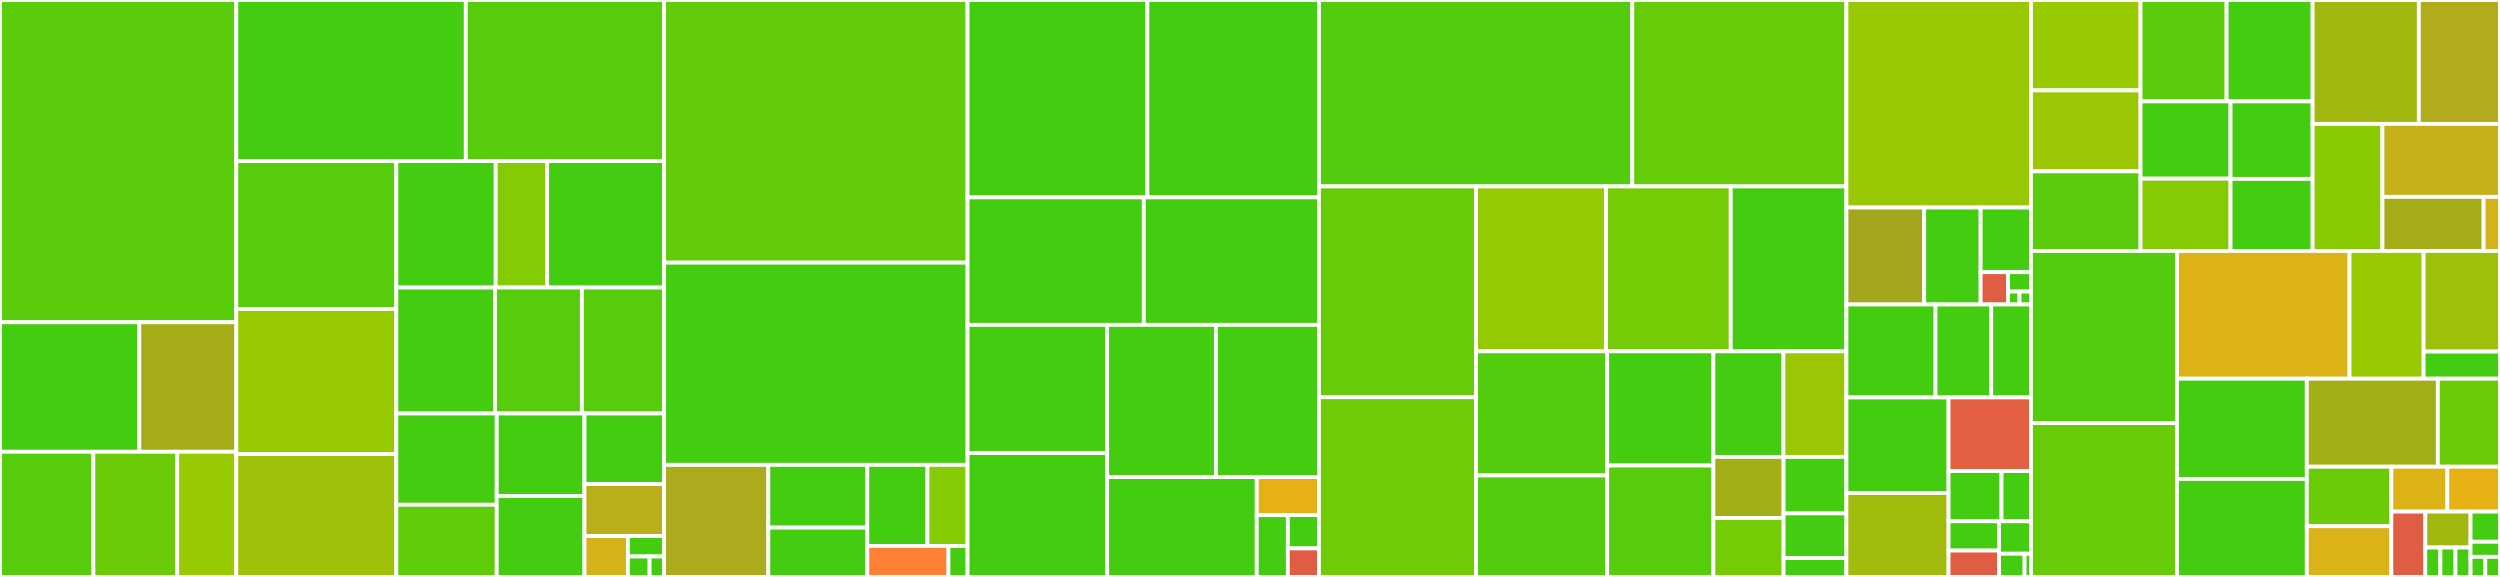 <svg baseProfile="full" width="650" height="150" viewBox="0 0 650 150" version="1.1"
xmlns="http://www.w3.org/2000/svg" xmlns:ev="http://www.w3.org/2001/xml-events"
xmlns:xlink="http://www.w3.org/1999/xlink">

<rect x="0" y="0" width="650" height="150" fill="#333333" stroke="none"/>

<style>rect.s{mask:url(#mask);}</style>
<defs>
  <pattern id="white" width="4" height="4" patternUnits="userSpaceOnUse" patternTransform="rotate(45)">
    <rect width="2" height="2" transform="translate(0,0)" fill="white"></rect>
  </pattern>
  <mask id="mask">
    <rect x="0" y="0" width="100%" height="100%" fill="url(#white)"></rect>
  </mask>
</defs>

<rect x="0" y="0" width="61.441" height="83.785" fill="#5bcc0c" stroke="white" stroke-width="1" class=" tooltipped" data-content="FlatSharp/TypeModel/TableTypeModel.cs"><title>FlatSharp/TypeModel/TableTypeModel.cs</title></rect>
<rect x="0" y="83.785" width="36.212" height="33.677" fill="#4c1" stroke="white" stroke-width="1" class=" tooltipped" data-content="FlatSharp/TypeModel/Vectors/BaseVectorTypeModel.cs"><title>FlatSharp/TypeModel/Vectors/BaseVectorTypeModel.cs</title></rect>
<rect x="36.212" y="83.785" width="25.23" height="33.677" fill="#a4ad17" stroke="white" stroke-width="1" class=" tooltipped" data-content="FlatSharp/TypeModel/Vectors/IndexedVectorTypeModel.cs"><title>FlatSharp/TypeModel/Vectors/IndexedVectorTypeModel.cs</title></rect>
<rect x="0" y="117.462" width="24.269" height="32.538" fill="#57cc0c" stroke="white" stroke-width="1" class=" tooltipped" data-content="FlatSharp/TypeModel/Vectors/UnityNativeArrayVectorTypeModel.cs"><title>FlatSharp/TypeModel/Vectors/UnityNativeArrayVectorTypeModel.cs</title></rect>
<rect x="24.269" y="117.462" width="21.812" height="32.538" fill="#6ccb08" stroke="white" stroke-width="1" class=" tooltipped" data-content="FlatSharp/TypeModel/Vectors/ListVectorTypeModel.cs"><title>FlatSharp/TypeModel/Vectors/ListVectorTypeModel.cs</title></rect>
<rect x="46.081" y="117.462" width="15.36" height="32.538" fill="#97ca00" stroke="white" stroke-width="1" class=" tooltipped" data-content="FlatSharp/TypeModel/Vectors/MemoryVectorTypeModel.cs"><title>FlatSharp/TypeModel/Vectors/MemoryVectorTypeModel.cs</title></rect>
<rect x="61.441" y="0" width="59.668" height="41.881" fill="#4c1" stroke="white" stroke-width="1" class=" tooltipped" data-content="FlatSharp/TypeModel/UnionTypeModel.cs"><title>FlatSharp/TypeModel/UnionTypeModel.cs</title></rect>
<rect x="121.109" y="0" width="51.553" height="41.881" fill="#57cc0c" stroke="white" stroke-width="1" class=" tooltipped" data-content="FlatSharp/TypeModel/ValueStructTypeModel.cs"><title>FlatSharp/TypeModel/ValueStructTypeModel.cs</title></rect>
<rect x="61.441" y="41.881" width="41.604" height="38.442" fill="#57cc0c" stroke="white" stroke-width="1" class=" tooltipped" data-content="FlatSharp/TypeModel/StructTypeModel.cs"><title>FlatSharp/TypeModel/StructTypeModel.cs</title></rect>
<rect x="61.441" y="80.324" width="41.604" height="37.721" fill="#97ca00" stroke="white" stroke-width="1" class=" tooltipped" data-content="FlatSharp/TypeModel/TableMemberModel.cs"><title>FlatSharp/TypeModel/TableMemberModel.cs</title></rect>
<rect x="61.441" y="118.045" width="41.604" height="31.955" fill="#9dc008" stroke="white" stroke-width="1" class=" tooltipped" data-content="FlatSharp/TypeModel/TypeModelContainer.cs"><title>FlatSharp/TypeModel/TypeModelContainer.cs</title></rect>
<rect x="103.045" y="41.881" width="25.84" height="32.881" fill="#4c1" stroke="white" stroke-width="1" class=" tooltipped" data-content="FlatSharp/TypeModel/VectorsOfUnion/BaseVectorOfUnionTypeModel.cs"><title>FlatSharp/TypeModel/VectorsOfUnion/BaseVectorOfUnionTypeModel.cs</title></rect>
<rect x="128.886" y="41.881" width="13.376" height="32.881" fill="#85cb03" stroke="white" stroke-width="1" class=" tooltipped" data-content="FlatSharp/TypeModel/VectorsOfUnion/ListVectorOfUnionTypeModel.cs"><title>FlatSharp/TypeModel/VectorsOfUnion/ListVectorOfUnionTypeModel.cs</title></rect>
<rect x="142.262" y="41.881" width="30.401" height="32.881" fill="#4c1" stroke="white" stroke-width="1" class=" tooltipped" data-content="FlatSharp/TypeModel/ITypeModelExtensions.cs"><title>FlatSharp/TypeModel/ITypeModelExtensions.cs</title></rect>
<rect x="103.045" y="74.762" width="25.648" height="32.737" fill="#4c1" stroke="white" stroke-width="1" class=" tooltipped" data-content="FlatSharp/TypeModel/EnumTypeModel.cs"><title>FlatSharp/TypeModel/EnumTypeModel.cs</title></rect>
<rect x="128.694" y="74.762" width="22.595" height="32.737" fill="#57cc0c" stroke="white" stroke-width="1" class=" tooltipped" data-content="FlatSharp/TypeModel/StringTypeModel.cs"><title>FlatSharp/TypeModel/StringTypeModel.cs</title></rect>
<rect x="151.289" y="74.762" width="21.374" height="32.737" fill="#57cc0c" stroke="white" stroke-width="1" class=" tooltipped" data-content="FlatSharp/TypeModel/NullableTypeModel.cs"><title>FlatSharp/TypeModel/NullableTypeModel.cs</title></rect>
<rect x="103.045" y="107.499" width="26.106" height="23.739" fill="#4c1" stroke="white" stroke-width="1" class=" tooltipped" data-content="FlatSharp/TypeModel/FlatSharpTypeModelProvider.cs"><title>FlatSharp/TypeModel/FlatSharpTypeModelProvider.cs</title></rect>
<rect x="103.045" y="131.238" width="26.106" height="18.762" fill="#5fcc0b" stroke="white" stroke-width="1" class=" tooltipped" data-content="FlatSharp/TypeModel/ItemMemberModel.cs"><title>FlatSharp/TypeModel/ItemMemberModel.cs</title></rect>
<rect x="129.152" y="107.499" width="22.814" height="21.469" fill="#4c1" stroke="white" stroke-width="1" class=" tooltipped" data-content="FlatSharp/TypeModel/ScalarTypeModel.cs"><title>FlatSharp/TypeModel/ScalarTypeModel.cs</title></rect>
<rect x="129.152" y="128.969" width="22.814" height="21.031" fill="#4c1" stroke="white" stroke-width="1" class=" tooltipped" data-content="FlatSharp/TypeModel/ScalarTypeModels.cs"><title>FlatSharp/TypeModel/ScalarTypeModels.cs</title></rect>
<rect x="151.966" y="107.499" width="20.697" height="18.353" fill="#4c1" stroke="white" stroke-width="1" class=" tooltipped" data-content="FlatSharp/TypeModel/StructMemberModel.cs"><title>FlatSharp/TypeModel/StructMemberModel.cs</title></rect>
<rect x="151.966" y="125.852" width="20.697" height="13.523" fill="#baaf1b" stroke="white" stroke-width="1" class=" tooltipped" data-content="FlatSharp/TypeModel/RuntimeTypeModel.cs"><title>FlatSharp/TypeModel/RuntimeTypeModel.cs</title></rect>
<rect x="151.966" y="139.375" width="11.289" height="10.625" fill="#d3b319" stroke="white" stroke-width="1" class=" tooltipped" data-content="FlatSharp/TypeModel/UnityTypeModelProvider.cs"><title>FlatSharp/TypeModel/UnityTypeModelProvider.cs</title></rect>
<rect x="163.255" y="139.375" width="9.408" height="5.313" fill="#4c1" stroke="white" stroke-width="1" class=" tooltipped" data-content="FlatSharp/TypeModel/TypeModelContainerExtensions.cs"><title>FlatSharp/TypeModel/TypeModelContainerExtensions.cs</title></rect>
<rect x="163.255" y="144.687" width="5.645" height="5.313" fill="#4c1" stroke="white" stroke-width="1" class=" tooltipped" data-content="FlatSharp/TypeModel/InvalidFlatBufferDefinitionException.cs"><title>FlatSharp/TypeModel/InvalidFlatBufferDefinitionException.cs</title></rect>
<rect x="168.899" y="144.687" width="3.763" height="5.313" fill="#4c1" stroke="white" stroke-width="1" class=" tooltipped" data-content="FlatSharp/TypeModel/PhysicalLayoutElement.cs"><title>FlatSharp/TypeModel/PhysicalLayoutElement.cs</title></rect>
<rect x="172.662" y="0" width="78.901" height="68.285" fill="#63cc0a" stroke="white" stroke-width="1" class=" tooltipped" data-content="FlatSharp/Serialization/RoslynSerializerGenerator.cs"><title>FlatSharp/Serialization/RoslynSerializerGenerator.cs</title></rect>
<rect x="172.662" y="68.285" width="78.901" height="52.576" fill="#4c1" stroke="white" stroke-width="1" class=" tooltipped" data-content="FlatSharp/Serialization/DeserializeClassDefinition.cs"><title>FlatSharp/Serialization/DeserializeClassDefinition.cs</title></rect>
<rect x="172.662" y="120.861" width="27.101" height="29.139" fill="#acaa1d" stroke="white" stroke-width="1" class=" tooltipped" data-content="FlatSharp/Serialization/CSharpHelpers.cs"><title>FlatSharp/Serialization/CSharpHelpers.cs</title></rect>
<rect x="199.763" y="120.861" width="25.729" height="16.318" fill="#4c1" stroke="white" stroke-width="1" class=" tooltipped" data-content="FlatSharp/Serialization/ParserCodeGenContext.cs"><title>FlatSharp/Serialization/ParserCodeGenContext.cs</title></rect>
<rect x="199.763" y="137.179" width="25.729" height="12.821" fill="#4c1" stroke="white" stroke-width="1" class=" tooltipped" data-content="FlatSharp/Serialization/DefaultMethodNameResolver.cs"><title>FlatSharp/Serialization/DefaultMethodNameResolver.cs</title></rect>
<rect x="225.492" y="120.861" width="15.643" height="21.087" fill="#4c1" stroke="white" stroke-width="1" class=" tooltipped" data-content="FlatSharp/Serialization/SerializationCodeGenContext.cs"><title>FlatSharp/Serialization/SerializationCodeGenContext.cs</title></rect>
<rect x="241.135" y="120.861" width="10.429" height="21.087" fill="#85cb03" stroke="white" stroke-width="1" class=" tooltipped" data-content="FlatSharp/Serialization/CodeGeneratedMethod.cs"><title>FlatSharp/Serialization/CodeGeneratedMethod.cs</title></rect>
<rect x="225.492" y="141.949" width="21.106" height="8.051" fill="#fd8035" stroke="white" stroke-width="1" class=" tooltipped" data-content="FlatSharp/Serialization/GetMaxSizeCodeGenContext.cs"><title>FlatSharp/Serialization/GetMaxSizeCodeGenContext.cs</title></rect>
<rect x="246.597" y="141.949" width="4.966" height="8.051" fill="#4c1" stroke="white" stroke-width="1" class=" tooltipped" data-content="FlatSharp/Serialization/CloneCodeGenContext.cs"><title>FlatSharp/Serialization/CloneCodeGenContext.cs</title></rect>
<rect x="251.563" y="0" width="46.753" height="51.313" fill="#4c1" stroke="white" stroke-width="1" class=" tooltipped" data-content="FlatSharp/FlatBufferVectorHelpers_Progressive.cs"><title>FlatSharp/FlatBufferVectorHelpers_Progressive.cs</title></rect>
<rect x="298.316" y="0" width="44.61" height="51.313" fill="#4c1" stroke="white" stroke-width="1" class=" tooltipped" data-content="FlatSharp/FlatBufferVectorHelpers_ProgressiveUnion.cs"><title>FlatSharp/FlatBufferVectorHelpers_ProgressiveUnion.cs</title></rect>
<rect x="251.563" y="51.313" width="45.832" height="33.151" fill="#4c1" stroke="white" stroke-width="1" class=" tooltipped" data-content="FlatSharp/FlatBufferVectorHelpers_GreedyMutable.cs"><title>FlatSharp/FlatBufferVectorHelpers_GreedyMutable.cs</title></rect>
<rect x="297.395" y="51.313" width="45.53" height="33.151" fill="#4c1" stroke="white" stroke-width="1" class=" tooltipped" data-content="FlatSharp/FlatBufferVectorHelpers_GreedyMutableUnion.cs"><title>FlatSharp/FlatBufferVectorHelpers_GreedyMutableUnion.cs</title></rect>
<rect x="251.563" y="84.464" width="36.301" height="33.319" fill="#4c1" stroke="white" stroke-width="1" class=" tooltipped" data-content="FlatSharp/FlatBufferVectorHelpers_LazyUnion.cs"><title>FlatSharp/FlatBufferVectorHelpers_LazyUnion.cs</title></rect>
<rect x="251.563" y="117.783" width="36.301" height="32.217" fill="#4c1" stroke="white" stroke-width="1" class=" tooltipped" data-content="FlatSharp/FlatBufferVectorHelpers_GreedyUnion.cs"><title>FlatSharp/FlatBufferVectorHelpers_GreedyUnion.cs</title></rect>
<rect x="287.864" y="84.464" width="28.289" height="39.576" fill="#4c1" stroke="white" stroke-width="1" class=" tooltipped" data-content="FlatSharp/FlatBufferVectorHelpers.cs"><title>FlatSharp/FlatBufferVectorHelpers.cs</title></rect>
<rect x="316.153" y="84.464" width="26.773" height="39.576" fill="#4c1" stroke="white" stroke-width="1" class=" tooltipped" data-content="FlatSharp/FlatBufferVectorHelpers_Lazy.cs"><title>FlatSharp/FlatBufferVectorHelpers_Lazy.cs</title></rect>
<rect x="287.864" y="124.04" width="38.89" height="25.96" fill="#4c1" stroke="white" stroke-width="1" class=" tooltipped" data-content="FlatSharp/FlatBufferVectorHelpers_Greedy.cs"><title>FlatSharp/FlatBufferVectorHelpers_Greedy.cs</title></rect>
<rect x="326.754" y="124.04" width="16.172" height="9.89" fill="#e7b015" stroke="white" stroke-width="1" class=" tooltipped" data-content="FlatSharp/FlatBufferSerializerOptions.cs"><title>FlatSharp/FlatBufferSerializerOptions.cs</title></rect>
<rect x="326.754" y="133.929" width="8.086" height="16.071" fill="#4c1" stroke="white" stroke-width="1" class=" tooltipped" data-content="FlatSharp/StrykerSuppressor.cs"><title>FlatSharp/StrykerSuppressor.cs</title></rect>
<rect x="334.84" y="133.929" width="8.086" height="8.653" fill="#4c1" stroke="white" stroke-width="1" class=" tooltipped" data-content="FlatSharp/FlatBufferMetadataAttributeExtensions.cs"><title>FlatSharp/FlatBufferMetadataAttributeExtensions.cs</title></rect>
<rect x="334.84" y="142.583" width="8.086" height="7.417" fill="#e05d44" stroke="white" stroke-width="1" class=" tooltipped" data-content="FlatSharp/FlatSharpCompilationException.cs"><title>FlatSharp/FlatSharpCompilationException.cs</title></rect>
<rect x="342.926" y="0" width="81.461" height="48.469" fill="#53cc0d" stroke="white" stroke-width="1" class=" tooltipped" data-content="FlatSharp.Compiler/SchemaModel/RpcServiceSchemaModel.cs"><title>FlatSharp.Compiler/SchemaModel/RpcServiceSchemaModel.cs</title></rect>
<rect x="424.387" y="0" width="55.682" height="48.469" fill="#68cb09" stroke="white" stroke-width="1" class=" tooltipped" data-content="FlatSharp.Compiler/SchemaModel/ValueUnionSchemaModel.cs"><title>FlatSharp.Compiler/SchemaModel/ValueUnionSchemaModel.cs</title></rect>
<rect x="342.926" y="48.469" width="40.858" height="54.802" fill="#68cb09" stroke="white" stroke-width="1" class=" tooltipped" data-content="FlatSharp.Compiler/SchemaModel/PropertyFieldModel.cs"><title>FlatSharp.Compiler/SchemaModel/PropertyFieldModel.cs</title></rect>
<rect x="342.926" y="103.271" width="40.858" height="46.729" fill="#70cb07" stroke="white" stroke-width="1" class=" tooltipped" data-content="FlatSharp.Compiler/SchemaModel/ReferenceUnionSchemaModel.cs"><title>FlatSharp.Compiler/SchemaModel/ReferenceUnionSchemaModel.cs</title></rect>
<rect x="383.784" y="48.469" width="33.805" height="42.875" fill="#93ca01" stroke="white" stroke-width="1" class=" tooltipped" data-content="FlatSharp.Compiler/SchemaModel/ValueStructSchemaModel.cs"><title>FlatSharp.Compiler/SchemaModel/ValueStructSchemaModel.cs</title></rect>
<rect x="417.589" y="48.469" width="32.406" height="42.875" fill="#74cb06" stroke="white" stroke-width="1" class=" tooltipped" data-content="FlatSharp.Compiler/SchemaModel/StructVectorPropertyFieldModel.cs"><title>FlatSharp.Compiler/SchemaModel/StructVectorPropertyFieldModel.cs</title></rect>
<rect x="449.995" y="48.469" width="30.075" height="42.875" fill="#4c1" stroke="white" stroke-width="1" class=" tooltipped" data-content="FlatSharp.Compiler/SchemaModel/BaseReferenceTypeSchemaModel.cs"><title>FlatSharp.Compiler/SchemaModel/BaseReferenceTypeSchemaModel.cs</title></rect>
<rect x="383.784" y="91.345" width="34.084" height="32.26" fill="#53cc0d" stroke="white" stroke-width="1" class=" tooltipped" data-content="FlatSharp.Compiler/SchemaModel/RootModel.cs"><title>FlatSharp.Compiler/SchemaModel/RootModel.cs</title></rect>
<rect x="383.784" y="123.605" width="34.084" height="26.395" fill="#53cc0d" stroke="white" stroke-width="1" class=" tooltipped" data-content="FlatSharp.Compiler/SchemaModel/FlatSharpAttributes.cs"><title>FlatSharp.Compiler/SchemaModel/FlatSharpAttributes.cs</title></rect>
<rect x="417.867" y="91.345" width="27.608" height="29.69" fill="#4c1" stroke="white" stroke-width="1" class=" tooltipped" data-content="FlatSharp.Compiler/SchemaModel/TableSchemaModel.cs"><title>FlatSharp.Compiler/SchemaModel/TableSchemaModel.cs</title></rect>
<rect x="417.867" y="121.034" width="27.608" height="28.966" fill="#57cc0c" stroke="white" stroke-width="1" class=" tooltipped" data-content="FlatSharp.Compiler/SchemaModel/FlatSharpAttributeValidator.cs"><title>FlatSharp.Compiler/SchemaModel/FlatSharpAttributeValidator.cs</title></rect>
<rect x="445.475" y="91.345" width="18.208" height="27.449" fill="#4c1" stroke="white" stroke-width="1" class=" tooltipped" data-content="FlatSharp.Compiler/SchemaModel/EnumSchemaModel.cs"><title>FlatSharp.Compiler/SchemaModel/EnumSchemaModel.cs</title></rect>
<rect x="463.683" y="91.345" width="16.387" height="27.449" fill="#9ac603" stroke="white" stroke-width="1" class=" tooltipped" data-content="FlatSharp.Compiler/SchemaModel/ReferenceStructSchemaModel.cs"><title>FlatSharp.Compiler/SchemaModel/ReferenceStructSchemaModel.cs</title></rect>
<rect x="445.475" y="118.794" width="18.258" height="15.877" fill="#a3af16" stroke="white" stroke-width="1" class=" tooltipped" data-content="FlatSharp.Compiler/SchemaModel/MutableFlatSharpAttributes.cs"><title>FlatSharp.Compiler/SchemaModel/MutableFlatSharpAttributes.cs</title></rect>
<rect x="445.475" y="134.671" width="18.258" height="15.329" fill="#74cb06" stroke="white" stroke-width="1" class=" tooltipped" data-content="FlatSharp.Compiler/SchemaModel/BaseSchemaModel.cs"><title>FlatSharp.Compiler/SchemaModel/BaseSchemaModel.cs</title></rect>
<rect x="463.733" y="118.794" width="16.336" height="14.685" fill="#4c1" stroke="white" stroke-width="1" class=" tooltipped" data-content="FlatSharp.Compiler/SchemaModel/RpcCallSchemaModel.cs"><title>FlatSharp.Compiler/SchemaModel/RpcCallSchemaModel.cs</title></rect>
<rect x="463.733" y="133.479" width="16.336" height="11.626" fill="#4c1" stroke="white" stroke-width="1" class=" tooltipped" data-content="FlatSharp.Compiler/SchemaModel/AttributeValidationResult.cs"><title>FlatSharp.Compiler/SchemaModel/AttributeValidationResult.cs</title></rect>
<rect x="463.733" y="145.105" width="16.336" height="4.895" fill="#4c1" stroke="white" stroke-width="1" class=" tooltipped" data-content="FlatSharp.Compiler/SchemaModel/IFlatSharpAttributes.cs"><title>FlatSharp.Compiler/SchemaModel/IFlatSharpAttributes.cs</title></rect>
<rect x="480.07" y="0" width="47.98" height="53.958" fill="#98c802" stroke="white" stroke-width="1" class=" tooltipped" data-content="FlatSharp.Compiler/FlatSharpCompiler.cs"><title>FlatSharp.Compiler/FlatSharpCompiler.cs</title></rect>
<rect x="480.07" y="53.958" width="20.223" height="25.208" fill="#a4a61d" stroke="white" stroke-width="1" class=" tooltipped" data-content="FlatSharp.Compiler/Schema/BaseType.cs"><title>FlatSharp.Compiler/Schema/BaseType.cs</title></rect>
<rect x="500.293" y="53.958" width="14.672" height="25.208" fill="#4c1" stroke="white" stroke-width="1" class=" tooltipped" data-content="FlatSharp.Compiler/Schema/Schema.cs"><title>FlatSharp.Compiler/Schema/Schema.cs</title></rect>
<rect x="514.964" y="53.958" width="13.086" height="16.806" fill="#4c1" stroke="white" stroke-width="1" class=" tooltipped" data-content="FlatSharp.Compiler/Schema/FlatBufferType.cs"><title>FlatSharp.Compiler/Schema/FlatBufferType.cs</title></rect>
<rect x="514.964" y="70.764" width="7.138" height="8.403" fill="#e05d44" stroke="white" stroke-width="1" class=" tooltipped" data-content="FlatSharp.Compiler/Schema/FlatBufferEnum.cs"><title>FlatSharp.Compiler/Schema/FlatBufferEnum.cs</title></rect>
<rect x="522.102" y="70.764" width="5.948" height="5.042" fill="#4c1" stroke="white" stroke-width="1" class=" tooltipped" data-content="FlatSharp.Compiler/Schema/KeyValue.cs"><title>FlatSharp.Compiler/Schema/KeyValue.cs</title></rect>
<rect x="522.102" y="75.806" width="2.974" height="3.361" fill="#4c1" stroke="white" stroke-width="1" class=" tooltipped" data-content="FlatSharp.Compiler/Schema/EnumVal.cs"><title>FlatSharp.Compiler/Schema/EnumVal.cs</title></rect>
<rect x="525.076" y="75.806" width="2.974" height="3.361" fill="#4c1" stroke="white" stroke-width="1" class=" tooltipped" data-content="FlatSharp.Compiler/Schema/SchemaFile.cs"><title>FlatSharp.Compiler/Schema/SchemaFile.cs</title></rect>
<rect x="480.07" y="79.167" width="23.163" height="24.167" fill="#4c1" stroke="white" stroke-width="1" class=" tooltipped" data-content="FlatSharp.Compiler/SchemaMutators/ExternalTypeSchemaMutator.cs"><title>FlatSharp.Compiler/SchemaMutators/ExternalTypeSchemaMutator.cs</title></rect>
<rect x="503.233" y="79.167" width="14.477" height="24.167" fill="#4c1" stroke="white" stroke-width="1" class=" tooltipped" data-content="FlatSharp.Compiler/SchemaMutators/FieldNameNormalizerMutator.cs"><title>FlatSharp.Compiler/SchemaMutators/FieldNameNormalizerMutator.cs</title></rect>
<rect x="517.709" y="79.167" width="10.341" height="24.167" fill="#4c1" stroke="white" stroke-width="1" class=" tooltipped" data-content="FlatSharp.Compiler/SchemaMutators/PathNormalizerSchemaMutator.cs"><title>FlatSharp.Compiler/SchemaMutators/PathNormalizerSchemaMutator.cs</title></rect>
<rect x="480.07" y="103.333" width="26.561" height="24.839" fill="#4c1" stroke="white" stroke-width="1" class=" tooltipped" data-content="FlatSharp.Compiler/CodeWriter.cs"><title>FlatSharp.Compiler/CodeWriter.cs</title></rect>
<rect x="480.07" y="128.172" width="26.561" height="21.828" fill="#a0bb0c" stroke="white" stroke-width="1" class=" tooltipped" data-content="FlatSharp.Compiler/CloneMethodsGenerator.cs"><title>FlatSharp.Compiler/CloneMethodsGenerator.cs</title></rect>
<rect x="506.63" y="103.333" width="21.42" height="19.133" fill="#e35f42" stroke="white" stroke-width="1" class=" tooltipped" data-content="FlatSharp.Compiler/PreprocessorHelper.cs"><title>FlatSharp.Compiler/PreprocessorHelper.cs</title></rect>
<rect x="506.63" y="122.467" width="13.77" height="13.067" fill="#4c1" stroke="white" stroke-width="1" class=" tooltipped" data-content="FlatSharp.Compiler/ErrorContext.cs"><title>FlatSharp.Compiler/ErrorContext.cs</title></rect>
<rect x="520.4" y="122.467" width="7.65" height="13.067" fill="#4c1" stroke="white" stroke-width="1" class=" tooltipped" data-content="FlatSharp.Compiler/CompilerOptions.cs"><title>FlatSharp.Compiler/CompilerOptions.cs</title></rect>
<rect x="506.63" y="135.533" width="13.128" height="7.614" fill="#4c1" stroke="white" stroke-width="1" class=" tooltipped" data-content="FlatSharp.Compiler/PathHelpers.cs"><title>FlatSharp.Compiler/PathHelpers.cs</title></rect>
<rect x="506.63" y="143.147" width="13.128" height="6.853" fill="#e05d44" stroke="white" stroke-width="1" class=" tooltipped" data-content="FlatSharp.Compiler/Helpers.cs"><title>FlatSharp.Compiler/Helpers.cs</title></rect>
<rect x="519.759" y="135.533" width="8.292" height="8.439" fill="#4c1" stroke="white" stroke-width="1" class=" tooltipped" data-content="FlatSharp.Compiler/InvalidFbsFileException.cs"><title>FlatSharp.Compiler/InvalidFbsFileException.cs</title></rect>
<rect x="519.759" y="143.972" width="6.633" height="6.028" fill="#4c1" stroke="white" stroke-width="1" class=" tooltipped" data-content="FlatSharp.Compiler/MetadataKeys.cs"><title>FlatSharp.Compiler/MetadataKeys.cs</title></rect>
<rect x="526.392" y="143.972" width="1.658" height="6.028" fill="#4c1" stroke="white" stroke-width="1" class=" tooltipped" data-content="FlatSharp.Compiler/CompileContext.cs"><title>FlatSharp.Compiler/CompileContext.cs</title></rect>
<rect x="528.05" y="0" width="28.496" height="23.503" fill="#97ca00" stroke="white" stroke-width="1" class=" tooltipped" data-content="FlatSharp.Runtime/IO/SharedStringWriter.cs"><title>FlatSharp.Runtime/IO/SharedStringWriter.cs</title></rect>
<rect x="528.05" y="23.503" width="28.496" height="21.047" fill="#9ac603" stroke="white" stroke-width="1" class=" tooltipped" data-content="FlatSharp.Runtime/IO/ReadOnlyMemoryInputBuffer.cs"><title>FlatSharp.Runtime/IO/ReadOnlyMemoryInputBuffer.cs</title></rect>
<rect x="528.05" y="44.55" width="28.496" height="20.696" fill="#5bcc0c" stroke="white" stroke-width="1" class=" tooltipped" data-content="FlatSharp.Runtime/IO/ArrayInputBuffer.cs"><title>FlatSharp.Runtime/IO/ArrayInputBuffer.cs</title></rect>
<rect x="556.546" y="0" width="22.368" height="26.366" fill="#5bcc0c" stroke="white" stroke-width="1" class=" tooltipped" data-content="FlatSharp.Runtime/IO/ArraySegmentInputBuffer.cs"><title>FlatSharp.Runtime/IO/ArraySegmentInputBuffer.cs</title></rect>
<rect x="578.914" y="0" width="22.368" height="26.366" fill="#4c1" stroke="white" stroke-width="1" class=" tooltipped" data-content="FlatSharp.Runtime/IO/MemoryInputBuffer.cs"><title>FlatSharp.Runtime/IO/MemoryInputBuffer.cs</title></rect>
<rect x="556.546" y="26.366" width="23.396" height="20.081" fill="#4c1" stroke="white" stroke-width="1" class=" tooltipped" data-content="FlatSharp.Runtime/IO/SpanWriter.cs"><title>FlatSharp.Runtime/IO/SpanWriter.cs</title></rect>
<rect x="556.546" y="46.447" width="23.396" height="18.799" fill="#85cb03" stroke="white" stroke-width="1" class=" tooltipped" data-content="FlatSharp.Runtime/IO/InputBufferExtensions.cs"><title>FlatSharp.Runtime/IO/InputBufferExtensions.cs</title></rect>
<rect x="579.942" y="26.366" width="21.339" height="20.142" fill="#4c1" stroke="white" stroke-width="1" class=" tooltipped" data-content="FlatSharp.Runtime/IO/SpanWriterExtensions.cs"><title>FlatSharp.Runtime/IO/SpanWriterExtensions.cs</title></rect>
<rect x="579.942" y="46.509" width="21.339" height="18.737" fill="#4c1" stroke="white" stroke-width="1" class=" tooltipped" data-content="FlatSharp.Runtime/IO/ScalarSpanReader.cs"><title>FlatSharp.Runtime/IO/ScalarSpanReader.cs</title></rect>
<rect x="601.281" y="0" width="27.618" height="32.213" fill="#a1b90e" stroke="white" stroke-width="1" class=" tooltipped" data-content="FlatSharp.Runtime/Vectors/GreedyIndexedVector.cs"><title>FlatSharp.Runtime/Vectors/GreedyIndexedVector.cs</title></rect>
<rect x="628.899" y="0" width="21.101" height="32.213" fill="#b2ac1c" stroke="white" stroke-width="1" class=" tooltipped" data-content="FlatSharp.Runtime/Vectors/FlatBufferProgressiveIndexedVector.cs"><title>FlatSharp.Runtime/Vectors/FlatBufferProgressiveIndexedVector.cs</title></rect>
<rect x="601.281" y="32.213" width="18.156" height="33.033" fill="#8aca02" stroke="white" stroke-width="1" class=" tooltipped" data-content="FlatSharp.Runtime/Vectors/IndexedVector.cs"><title>FlatSharp.Runtime/Vectors/IndexedVector.cs</title></rect>
<rect x="619.437" y="32.213" width="30.563" height="18.97" fill="#c6b11a" stroke="white" stroke-width="1" class=" tooltipped" data-content="FlatSharp.Runtime/Vectors/FlatBufferIndexedVector.cs"><title>FlatSharp.Runtime/Vectors/FlatBufferIndexedVector.cs</title></rect>
<rect x="619.437" y="51.182" width="26.298" height="14.064" fill="#a4ac19" stroke="white" stroke-width="1" class=" tooltipped" data-content="FlatSharp.Runtime/Vectors/VectorsCommon.cs"><title>FlatSharp.Runtime/Vectors/VectorsCommon.cs</title></rect>
<rect x="645.735" y="51.182" width="4.265" height="14.064" fill="#d3b319" stroke="white" stroke-width="1" class=" tooltipped" data-content="FlatSharp.Runtime/Vectors/VectorExceptions.cs"><title>FlatSharp.Runtime/Vectors/VectorExceptions.cs</title></rect>
<rect x="528.05" y="65.246" width="37.977" height="44.746" fill="#53cc0d" stroke="white" stroke-width="1" class=" tooltipped" data-content="FlatSharp.Runtime/SortedVectorHelpers.cs"><title>FlatSharp.Runtime/SortedVectorHelpers.cs</title></rect>
<rect x="528.05" y="109.992" width="37.977" height="40.008" fill="#68cb09" stroke="white" stroke-width="1" class=" tooltipped" data-content="FlatSharp.Runtime/SortedVectorHelpersInternal.cs"><title>FlatSharp.Runtime/SortedVectorHelpersInternal.cs</title></rect>
<rect x="566.027" y="65.246" width="44.846" height="33.211" fill="#dcb317" stroke="white" stroke-width="1" class=" tooltipped" data-content="FlatSharp.Runtime/GeneratedSerializerWrapper.cs"><title>FlatSharp.Runtime/GeneratedSerializerWrapper.cs</title></rect>
<rect x="610.873" y="65.246" width="19.263" height="33.211" fill="#97ca00" stroke="white" stroke-width="1" class=" tooltipped" data-content="FlatSharp.Runtime/VTables/VTable8.cs"><title>FlatSharp.Runtime/VTables/VTable8.cs</title></rect>
<rect x="630.135" y="65.246" width="19.865" height="26.166" fill="#9dc008" stroke="white" stroke-width="1" class=" tooltipped" data-content="FlatSharp.Runtime/VTables/VTable4.cs"><title>FlatSharp.Runtime/VTables/VTable4.cs</title></rect>
<rect x="630.135" y="91.412" width="19.865" height="7.045" fill="#4c1" stroke="white" stroke-width="1" class=" tooltipped" data-content="FlatSharp.Runtime/VTables/VTableGeneric.cs"><title>FlatSharp.Runtime/VTables/VTableGeneric.cs</title></rect>
<rect x="566.027" y="98.457" width="33.744" height="26.068" fill="#4c1" stroke="white" stroke-width="1" class=" tooltipped" data-content="FlatSharp.Runtime/SpanComparers.cs"><title>FlatSharp.Runtime/SpanComparers.cs</title></rect>
<rect x="566.027" y="124.525" width="33.744" height="25.475" fill="#4c1" stroke="white" stroke-width="1" class=" tooltipped" data-content="FlatSharp.Runtime/VectorCloneHelpers.cs"><title>FlatSharp.Runtime/VectorCloneHelpers.cs</title></rect>
<rect x="599.771" y="98.457" width="34.068" height="22.886" fill="#a3af16" stroke="white" stroke-width="1" class=" tooltipped" data-content="FlatSharp.Runtime/SerializationContext.cs"><title>FlatSharp.Runtime/SerializationContext.cs</title></rect>
<rect x="633.839" y="98.457" width="16.161" height="22.886" fill="#6ccb08" stroke="white" stroke-width="1" class=" tooltipped" data-content="FlatSharp.Runtime/SerializerSettings.cs"><title>FlatSharp.Runtime/SerializerSettings.cs</title></rect>
<rect x="599.771" y="121.343" width="21.975" height="15.466" fill="#6ccb08" stroke="white" stroke-width="1" class=" tooltipped" data-content="FlatSharp.Runtime/StringSpanComparer.cs"><title>FlatSharp.Runtime/StringSpanComparer.cs</title></rect>
<rect x="599.771" y="136.809" width="21.975" height="13.191" fill="#d9b318" stroke="white" stroke-width="1" class=" tooltipped" data-content="FlatSharp.Runtime/SerializationHelpers.cs"><title>FlatSharp.Runtime/SerializationHelpers.cs</title></rect>
<rect x="621.746" y="121.343" width="14.555" height="11.675" fill="#dcb317" stroke="white" stroke-width="1" class=" tooltipped" data-content="FlatSharp.Runtime/ISerializerExtensions.cs"><title>FlatSharp.Runtime/ISerializerExtensions.cs</title></rect>
<rect x="636.301" y="121.343" width="13.699" height="11.675" fill="#e7b015" stroke="white" stroke-width="1" class=" tooltipped" data-content="FlatSharp.Runtime/TableFieldContext.cs"><title>FlatSharp.Runtime/TableFieldContext.cs</title></rect>
<rect x="621.746" y="133.018" width="8.829" height="16.982" fill="#e05d44" stroke="white" stroke-width="1" class=" tooltipped" data-content="FlatSharp.Runtime/FlatSharpInternal.cs"><title>FlatSharp.Runtime/FlatSharpInternal.cs</title></rect>
<rect x="630.576" y="133.018" width="11.772" height="9.34" fill="#a2b710" stroke="white" stroke-width="1" class=" tooltipped" data-content="FlatSharp.Runtime/ObjectPool.cs"><title>FlatSharp.Runtime/ObjectPool.cs</title></rect>
<rect x="630.576" y="142.358" width="3.924" height="7.642" fill="#4c1" stroke="white" stroke-width="1" class=" tooltipped" data-content="FlatSharp.Runtime/Attributes/FlatBufferEnumAttribute.cs"><title>FlatSharp.Runtime/Attributes/FlatBufferEnumAttribute.cs</title></rect>
<rect x="634.5" y="142.358" width="3.924" height="7.642" fill="#4c1" stroke="white" stroke-width="1" class=" tooltipped" data-content="FlatSharp.Runtime/Attributes/FlatBufferItemAttribute.cs"><title>FlatSharp.Runtime/Attributes/FlatBufferItemAttribute.cs</title></rect>
<rect x="638.424" y="142.358" width="3.924" height="7.642" fill="#4c1" stroke="white" stroke-width="1" class=" tooltipped" data-content="FlatSharp.Runtime/Attributes/FlatBufferMetadataAttribute.cs"><title>FlatSharp.Runtime/Attributes/FlatBufferMetadataAttribute.cs</title></rect>
<rect x="642.348" y="133.018" width="7.652" height="7.838" fill="#4c1" stroke="white" stroke-width="1" class=" tooltipped" data-content="FlatSharp.Runtime/NotMutableException.cs"><title>FlatSharp.Runtime/NotMutableException.cs</title></rect>
<rect x="642.348" y="140.856" width="7.652" height="3.919" fill="#4c1" stroke="white" stroke-width="1" class=" tooltipped" data-content="FlatSharp.Runtime/BufferTooSmallException.cs"><title>FlatSharp.Runtime/BufferTooSmallException.cs</title></rect>
<rect x="642.348" y="144.775" width="3.826" height="5.225" fill="#4c1" stroke="white" stroke-width="1" class=" tooltipped" data-content="FlatSharp.Runtime/FlatBufferDeserializationContext.cs"><title>FlatSharp.Runtime/FlatBufferDeserializationContext.cs</title></rect>
<rect x="646.174" y="144.775" width="3.826" height="5.225" fill="#4c1" stroke="white" stroke-width="1" class=" tooltipped" data-content="FlatSharp.Runtime/IGeneratedSerializer.cs"><title>FlatSharp.Runtime/IGeneratedSerializer.cs</title></rect>
</svg>